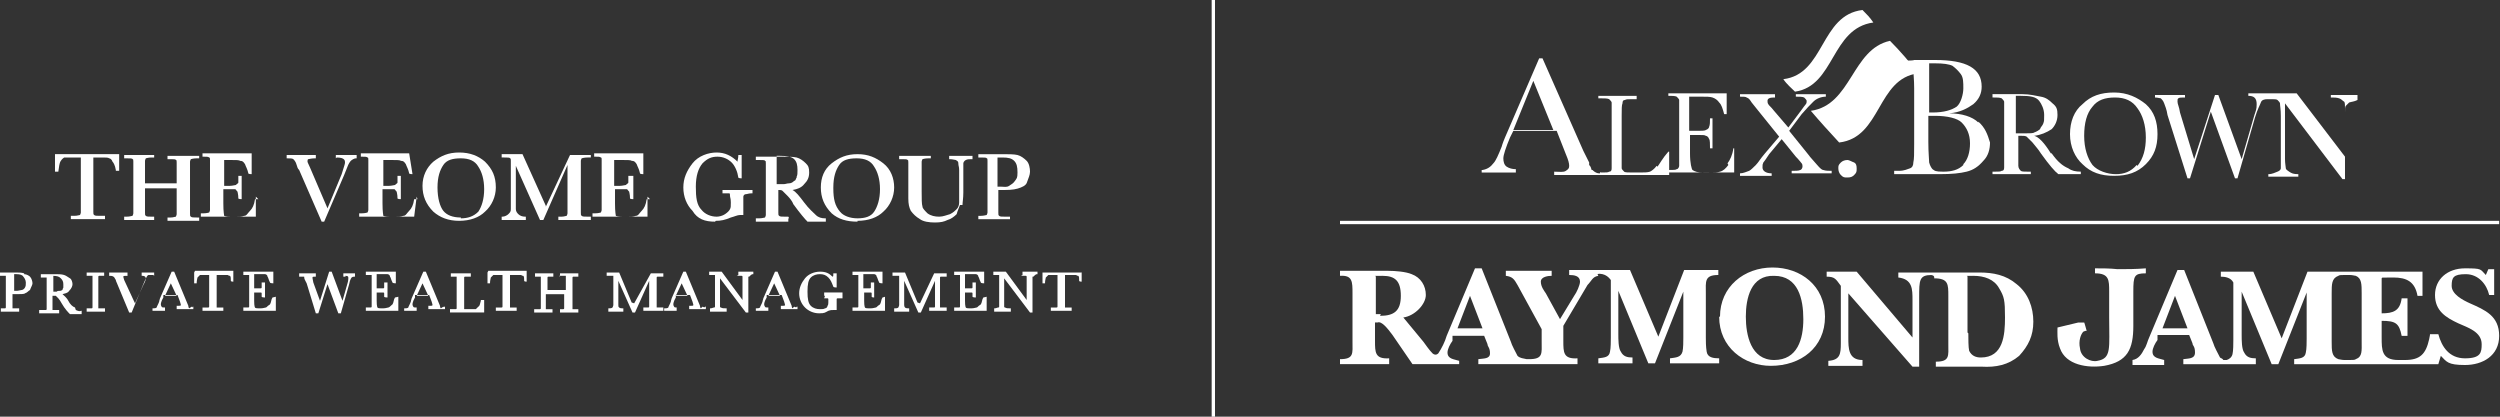 <?xml version="1.0" encoding="UTF-8"?>
<svg id="Layer_1" data-name="Layer 1" xmlns="http://www.w3.org/2000/svg" width="300" height="50" version="1.1" viewBox="0 0 300 50">
  <rect x="0" y="0" width="300" height="50" fill="#333333" stroke="none"/>
  <defs>
    <style>
      .cls-1 {
        fill: #fff;
        stroke-width: 0px;
      }
    </style>
  </defs>
  <g>
    <rect class="cls-1" x="145.4" width=".4" height="50"/>
    <g>
      <g>
        <path class="cls-1" d="M191.8,33.1c-.7.1-.8.6-1.3,1.1l-2.9,4.9v1.8c0,1.4,0,2.2,1.7,2.1v.7h-11.9v-.6c.6-.1,1.4,0,1.4-.7s-.3-.8-.3-1.1l-.4-1h-3.8v.6c-.3.4-.6,1-.6,1.4,0,.8.8.8,1.4,1v.4h-5.6l-2.4-3.5c-.6-.8-1.3-1.7-1.8-1.5h-.3v2.2c0,1.4,0,2.2,1.7,2.1v.7h-5.9v-.6c1.7,0,1.5-.7,1.5-2.1v-5.8c0-1.4,0-2.2-1.5-2.1v-.6h5.8c.8,0,2.1.1,2.8.4,1.1.4,1.7,1.4,1.7,2.5s-1.3,2.5-2.7,2.7l2.4,2.9c.3.4.7,1,1.1,1.4.1.1.4.3.7,0,.4-.6.8-1.4,1-2.1l3.4-8.1h.8l3.5,8.8c.1.4.6,1.3.8,1.7.3.3.7.3,1.1.4h.3c1.7,0,1.5-.7,1.5-2.1v-1.5l-2.9-5.3c-.4-.7-.6-1-1.4-1.1v-.6h5.5v.6c-.4,0-1.3.1-1.3.7s.4,1.1.6,1.4l1.7,3.1,1.7-2.8c.3-.4.7-1.3.7-1.7,0-.7-.7-.8-1.3-.8v-.6h7.3l3.4,8,3.1-8h4.1v.6c-1.7,0-1.5.8-1.5,2.2v5.3c0,.4,0,1.1.1,1.7.1.7.8.8,1.5.8v.6h-5.9v-.6c.7-.1,1.3-.1,1.5-.8.1-.4.1-1.3.1-1.7v-5.5h0l-3.4,8.6h-.8l-3.6-8.7h0v5.2c0,.6,0,1.7.3,2.1.3.6.8.7,1.4.7v.7h-4.1v-.6c.7-.1,1.3-.1,1.4-.8.1-.4.1-1.3.1-1.7v-6.9c-.3-.4-.6-.6-1-.7-.1,0-.4-.1-.6,0M177.9,39.4l-1.5-3.9-1.5,3.9h3.1ZM165.6,37.9c1.7,0,2.5-.6,2.5-2.4s-.7-2.4-2.2-2.4-.7,0-.8.1v4.5h.6Z"/>
        <path class="cls-1" d="M209.5,38c0,2.2.6,5.2,3.4,5.2s3.5-2.5,3.5-4.9-.6-5.2-3.5-5.2c-2.8-.1-3.4,2.7-3.4,4.9M206.4,38c0-3.6,2.9-5.9,6.3-5.9s6.3,2.2,6.3,5.9-2.9,5.9-6.5,5.9c-3.2,0-6.2-2.2-6.2-5.9"/>
        <path class="cls-1" d="M236.2,40c0,.6,0,1.7.1,2.1.3.6.8.8,1.4.8,2.7,0,2.9-2.7,2.9-4.8s-.1-2.5-.7-3.5c-.6-1.1-1.8-1.5-3.1-1.5s-.6,0-.7.1v6.7h0ZM231.8,33c-1.5,0-1.5.6-1.5,2.7v8.3h-.8l-7.7-8.8v5.3c0,1.3,0,2.7,1.7,2.7v.7h-4.1v-.6c1.4-.1,1.5-.8,1.5-2.1v-6.9c-.6-.8-.7-1.1-1.7-1.1v-.6h3.6l6.7,7.9v-4.5c0-1.3,0-2.5-1.7-2.7v-.6h9.7c1.7,0,3.2.3,4.5,1.4,1.4,1.1,2,2.8,2,4.5s-.6,2.9-1.7,4.1c-1.3,1.1-2.8,1.4-4.5,1.3h-5.5v-.6c1.7,0,1.5-.7,1.5-2.1v-5.8c0-1.4,0-2.1-1.7-2.1.1-.4-.4-.4-.4-.4"/>
        <path class="cls-1" d="M250.3,39.7s-.1,0-.3.1c-.3.3-.6,1.1-.4,2,.1,1.1,1.3,1.7,2.1,1.5,1.7-.3,1.4-1.5,1.4-5.2v-3.1c0-1.4,0-2.2-1.7-2.2v-.6c.8,0,1.8,0,2.7.1,1.1,0,2.2,0,3.4-.1v.6c-1.4,0-1.5.3-1.5,2.2v4.1c0,2.8-.7,4.3-3.5,4.8-2,.3-4.6-.1-5.3-2.1-.4-1-.3-2-.3-2.5l2.5-.6h.7c0-.1.3,1,.3,1Z"/>
        <path class="cls-1" d="M283.4,35.2c0-1.1,0-1.8-.7-2.1-.1,0-.4-.1-.7-.1h-.7c-.3,0-.6,0-.7.1-.8.3-.8,1-.8,2.1h0v5.8c0,1.1,0,1.8.8,2.1.1,0,.4.1.7.1h.7c.3,0,.6,0,.7-.1.8-.3.7-1,.7-2.1v-5.8h0ZM291.9,40.1h.7c.4,1.5,1.3,2.9,3.2,2.9s2-.7,2-1.7c0-1.5-1.7-2-2.8-2.5-1.5-.7-2.8-1.5-2.8-3.4s1.5-3.2,3.6-3.2,1.8.1,2.5.8l.3-.7h.7v3.1c.1,0-.6,0-.6,0-.3-1.3-1.3-2.5-2.8-2.5s-1.7.4-1.7,1.4,1.3,1.7,2.2,2.1c1.8.8,3.5,1.5,3.5,3.9s-2,3.5-4.1,3.5-2.2-.4-2.9-1.1l-.3,1h-17.3v-.6c.7-.1,1.3-.1,1.4-.8.1-.4.1-1.3.1-1.7v-5.5h0l-3.4,8.6h-.8l-3.6-8.7h0v5.2c0,.6,0,1.7.3,2.1.3.6.8.7,1.4.7v.7h-8.7v-.6c.6-.1,1.4,0,1.4-.8s-.3-.8-.3-1.1l-.4-1h-3.8v.6c-.3.4-.6,1-.6,1.4,0,.8.8.8,1.4,1v.6h-3.8v-.6c.7-.1,1.1-.7,1.4-1.3.3-.4.4-1,.6-1.4l3.4-8.1h.8l3.5,8.8c.1.4.6,1.3.8,1.7.1.1.3.1.4.3h.4c.3-.1.6-.3.7-.7s.1-1.3.1-1.7v-6.9c-.3-.6-1-.7-1.5-.7v-.6h3.9l3.4,8,3.1-8h13.8v2.9c.1,0-.6,0-.6,0-.3-1.7-1.3-2.2-2.9-2.2s-1.3,0-1.4.1v4.2c1.4,0,2.2-.3,2.4-1.8h.7v4.5h-.7c-.3-1.5-.7-1.8-2.4-1.8v2c0,1.5,0,2.7,2,2.7h.8c1.8,0,2.5-.7,2.9-2.5.1-.4.1-.6.1-.6M262.5,39.4l-1.5-3.9-1.5,3.9h3.1Z"/>
      </g>
      <rect class="cls-1" x="160.8" y="26.5" width="139.1" height=".4"/>
      <g>
        <path class="cls-1" d="M198.8,19.9c-.3.4-.6.6-.8.7-.3.1-.7.1-1.3.1h-.7c-.6,0-1,0-1.1-.1s-.3-.3-.3-.4v-6.3c0-.8,0-1.3.1-1.5,0-.3.1-.4.3-.4.1-.1.4-.1,1-.1h.4v-.4h-4.6v.3h.3c.4,0,.8,0,1,.1.1.1.3.3.3.4v7.9c0,.3-.1.4-.3.4-.1.1-.4.1-.8.1h-.3v.3h8.3v-2.8c.1,0-.1,0-.1,0-.7.8-1,1.4-1.3,1.8"/>
        <path class="cls-1" d="M207.4,19.8c-.3.4-.6.7-1,.8-.3.1-.7.1-1.3.1h-.7c-.7,0-1-.1-1.3-.3-.1-.1-.3-.8-.3-2v-2.2h1.1c.4,0,.7,0,.8.1.1,0,.3.1.4.4.1.1.1.6.1,1.1h.3v-3.6h-.3c0,.4,0,.8-.1,1,0,.1-.1.3-.4.4-.1.1-.6.1-1,.1h-1v-4.1h1.4c.7,0,1.1,0,1.4.1s.6.3.8.6c.3.3.4.7.6,1.4h.3v-2.5h-7v.3c.4,0,.8,0,1,.1.1.1.3.3.3.4v7.9c0,.1-.1.4-.3.4-.1.1-.4.1-1,.1h-.1v.3h8v-2.9c.1,0-.1,0-.1,0-.1.8-.4,1.4-.7,1.8"/>
        <path class="cls-1" d="M217.2,18.8l-2.5-3.1,1.5-2c.6-.7,1-1.1,1.4-1.5s1-.6,1.5-.6v-.3h-3.6v.3c.4,0,.8,0,1,.1.1.1.3.3.3.4s0,.3-.1.4-.3.4-.6.8l-1.5,2-1.8-2.1c-.3-.4-.6-.6-.6-.7-.1-.1-.1-.3-.1-.4,0-.3.3-.4.8-.4h.1v-.4h-4.2v.3c.4,0,.7,0,.8.1.3.1.4.3.6.6l.8,1,2.5,3.1-1.7,2c-.6.7-.8,1.1-1.1,1.4s-.6.6-.8.7c-.3.1-.7.3-1.1.3v.3h3.8v-.3c-.7,0-1.1-.3-1.1-.7s0-.3.1-.6c.1-.1.3-.4.7-1l1.5-1.8,1.7,2.1c.4.4.6.7.7.8s.1.3.1.4-.1.4-.3.4c-.1.1-.6.1-1,.1v.3h4.8v-.3c-.4,0-.7,0-1-.1-.3,0-.8-.7-1.7-1.7"/>
        <path class="cls-1" d="M221.7,19.2c-.3,0-.6.1-.8.3-.3.3-.3.4-.3.7s.1.6.3.8c.3.3.4.3.8.3s.6-.1.8-.3c.3-.3.3-.4.3-.8s-.1-.6-.3-.7c-.3-.1-.6-.3-.8-.3"/>
        <path class="cls-1" d="M237.4,14.7c-.7-.7-2-1.1-3.5-1.1,1.3-.1,2.2-.6,2.9-1.1.7-.6,1-1.3,1-2.1,0-2.2-1.8-3.2-5.6-3.2h-2.5c0,.1-2.2.1-2.2.1v.4h.3c.7,0,1.1,0,1.4.1.1.1.3.3.4.7,0,.3.1,1,.1,2.1v6.7c0,1.1,0,1.8-.1,2.2,0,.3-.1.6-.4.7-.3.1-.7.3-1.3.3h-.6v.4h5.5c1.4,0,2.4-.1,3.2-.3s1.4-.6,2-1.3c.6-.6.8-1.4.8-2.2-.3-1-.6-1.8-1.4-2.5M231.4,7.6h.8c1,0,1.7.1,2.1.3.4.3.7.6,1,1,.3.4.3,1,.3,1.7s-.3,1.8-.8,2.2c-.6.4-1.5.7-2.9.7h-.4v-5.9h0ZM235.6,19.8c-.6.6-1.4.8-2.4.8s-1-.1-1.3-.3c-.1-.1-.3-.4-.4-.8,0-.4-.1-1.1-.1-2.5v-3.1h.8c1.5,0,2.7.3,3.2.8.6.6,1,1.4,1,2.5,0,1.1-.3,2-.8,2.5"/>
        <path class="cls-1" d="M246.1,18.4c-.8-1.3-1.5-2-2-2.1.8-.1,1.5-.4,2.1-.8.4-.4.7-1,.7-1.7s-.1-1-.6-1.4c-.4-.4-.8-.7-1.4-.8s-1.3-.3-2.2-.3h-3.6v.4h.1c.4,0,.8,0,1,.1.1.1.3.3.3.4v7.9c0,.3-.1.4-.3.4-.1.1-.4.1-.8.1h-.3v.3h4.6v-.3h-.4c-.4,0-.7,0-.8-.1s-.3-.3-.3-.6v-3.6h.4c.3,0,.4,0,.6.1.1.1.3.3.7.7.3.4.7.8,1,1.3,1,1.4,1.7,2.2,2.1,2.5h2.7v-.3c-.6,0-1.1-.1-1.5-.4-.7-.3-1.3-.8-2-1.8M243,16h-1.1v-4.5h.6c1.1,0,1.8.1,2.2.6.3.4.6,1,.6,1.7s0,.7-.1,1-.3.4-.4.7c-.1.1-.4.3-.7.4-.1.1-.6.1-1,.1"/>
        <path class="cls-1" d="M257.5,12.5c-1-.8-2.2-1.4-3.8-1.4s-2.8.4-3.8,1.4c-1,.8-1.5,2.1-1.5,3.6s.6,2.8,1.5,3.6c1,1,2.2,1.4,3.8,1.4s2.8-.4,3.8-1.4c1-1,1.4-2.1,1.4-3.6s-.4-2.7-1.4-3.6M256.4,19.8c-.7.8-1.5,1.1-2.5,1.1s-2.2-.4-2.8-1.1c-.6-.8-1-2-1-3.5s.3-2.7,1-3.5c.6-.8,1.5-1.1,2.7-1.1s2.1.4,2.7,1.3c.6.8,1,2,1,3.5,0,1.4-.3,2.5-1,3.4"/>
        <path class="cls-1" d="M279.7,11.4v.3c.4,0,.7,0,1,.1s.4.3.6.4c.1.1.1.4.1.8v5.8l-5.8-7.6h-5.8v.3c.7,0,1,.3,1,1s-.1.7-.3,1.4l-1.5,5.2-2.8-7.7h-.4l-2.5,7.7-1.7-5.6c-.1-.7-.3-1-.3-1.3s0-.3.1-.4.4-.1.8-.1v-.3h-3.6v.3c.3,0,.6.1.7.1.1.1.3.3.4.6s.3.7.4,1.4l2.4,7.6h.3l2.5-8,2.9,8h.3l2.1-7.3c.3-1,.6-1.5.7-1.8s.4-.4.8-.4h.4c.4,0,.7,0,.8.1s.3.3.3.4c0,.3.1.7.1,1.5v6.3c0,.1-.1.3-.4.4-.3.1-.6.3-1.1.3v.3h3.6v-.3c-.6,0-.8-.1-1.1-.3s-.4-.3-.4-.4-.1-.6-.1-1.1v-6.7l6.9,9.1h.3v-8c0-.4,0-.7.1-.8s.3-.3.4-.4c.3-.1.6-.1,1-.3v-.6h-3.4Z"/>
        <path class="cls-1" d="M192,20.8h-.1c-.4,0-.7-.3-.8-.4h-.1c-.1-.3-.1-.4-.3-.6h0v-.3l-.7-1.4-4.9-11.1h-.4l-4.1,9.5c-.3.7-.4,1.1-.4,1.1-.4,1-.7,1.7-1,2-.3.4-.7.7-1.3.8h-.1v.3h4.1v-.4c-.4,0-.8-.1-1.1-.3s-.4-.6-.4-1,.3-1.3.8-2.5l.4-.8h5.2l1.1,2.8c.3.7.4,1.1.4,1.4s-.1.4-.4.6-.7.1-1.4.1v.4h5.5v-.3h.1M181.6,15.6l2.4-5.9,2.4,5.9h-4.8Z"/>
        <path class="cls-1" d="M224.8,2.7c-.4-.6-.8-1-1.3-1.5-5.1.6-4.5,7.7-9.5,8.3.4.6,1,1.1,1.4,1.5,4.8-.7,4.3-7.6,9.4-8.3"/>
        <path class="cls-1" d="M226.8,4.9c-4.6,1-4.6,7.7-9.5,8.4,1.1,1.3,2.2,2.5,3.4,3.8,5.1-.6,4.5-7.7,9.5-8.3-1-1.3-2.2-2.7-3.4-3.9"/>
      </g>
    </g>
  </g>
  <g>
    <path class="cls-1" d="M13.9,20.5h.4c0,.1,0-2,0-2h-7.7v2.1h.4c.1-.6.1-1,.3-1.3s.3-.3.4-.4h2v6.6c0,.1-.1.3-.1.3-.1,0-.3.1-.7.1h-.4v.4h4.1v-.4h-.6c-.4,0-.6,0-.7-.1s-.1-.1-.1-.4v-6.5h1.1c.4,0,.7,0,.8.1.1,0,.3.1.4.4.1.1.3.4.4,1Z"/>
    <path class="cls-1" d="M18.5,26h-.3c-.4,0-.6,0-.7-.1s-.1-.1-.1-.4v-2.9h3.8v3.1c0,.1-.1.3-.1.3-.1,0-.3.1-.6.1h-.4v.4h3.8v-.4h-.3c-.4,0-.6,0-.7-.1s-.1-.1-.1-.4v-6.2c0-.1.1-.3.1-.3,0,0,.3-.1.7-.1h.3v-.3h-3.8v.4h.3c.4,0,.7,0,.7.1.1,0,.1.1.1.3v2.5h-3.8v-2.7c0-.1.1-.3.1-.3,0,0,.3-.1.7-.1h.3v-.3h-3.6v.4h.3c.4,0,.7,0,.7.1.1,0,.1.1.1.3v6.2c0,.1-.1.3-.1.3-.1,0-.3.1-.7.1h-.3v.4h3.6v-.4Z"/>
    <path class="cls-1" d="M31,23.9h-.4c-.1.7-.3,1.1-.6,1.4s-.4.6-.7.6c-.3.1-.6.1-1,.1h-.6c-.6,0-.8-.1-.8-.1,0-.1-.1-.4-.1-1.5v-1.7h1.4c.1,0,.1.1.3.3,0,.1.1.3.1.8h0c0,.1.4.1.4.1v-2.8h-.4v.8c0,.1-.1.1-.3.3-.1,0-.4.1-.7.1h-.7v-3.1h.8c.6,0,1,0,1.1.1.3,0,.4.1.6.4.1.3.3.6.4,1.1h0c0,.1.4.1.4.1v-2.5h-5.9v.4h.1c.4,0,.6,0,.7.1.1,0,.1.1.1.3v6c0,.1-.1.3-.1.3,0,0-.3.1-.7.1h-.3v.4h6.6v-2.4Z"/>
    <path class="cls-1" d="M40.4,18.9h0c1,0,1,.4,1,.6s-.1.4-.4,1.4l-1.7,4.1-2.1-4.9c-.3-.6-.3-.7-.3-.7,0-.1,0-.3.1-.3s.3-.1.8-.1h.1v-.4h-3.5v.4h.1c.3,0,.6,0,.7.1s.3.3.4.7c.1.3.1.4.3.6l2.7,6.2h.3l2.4-5.6.4-1c.1-.3.3-.6.4-.7.1-.1.4-.3.6-.3h.1v-.4h-2.5v.4Z"/>
    <path class="cls-1" d="M50.1,23.9h-.4c-.1.7-.3,1.1-.6,1.4-.3.3-.4.6-.7.6-.3.1-.6.1-1,.1h-.6c-.6,0-.8-.1-.8-.1,0-.1-.1-.4-.1-1.5v-1.7h1.4c.1,0,.1.1.3.3,0,.1.1.3.1.8h0c0,.1.4.1.4.1v-2.8h-.4v.8c0,.1-.1.1-.3.3-.1,0-.4.1-.7.1h-.7v-3.1h1c.6,0,1,0,1.1.1.3,0,.4.1.6.4.1.3.3.6.4,1.1h0c0,.1.4.1.4.1l-.4-2.5h-5.8v.4h.1c.4,0,.6,0,.7.1.1,0,.1.1.1.3v6c0,.1-.1.3-.1.3,0,0-.3.1-.7.1h-.3v.4h6.6l.3-2.4Z"/>
    <path class="cls-1" d="M58.2,19.4c-.8-.7-1.8-1.1-3.1-1.1s-2.2.4-3.1,1.1c-.8.7-1.3,1.7-1.3,2.9s.4,2.2,1.3,3.1c.8.7,1.8,1.1,3.1,1.1s2.4-.4,3.1-1.1c.8-.7,1.3-1.8,1.3-2.9,0-1.3-.4-2.2-1.3-3.1ZM55.3,26.1c-1,0-1.7-.3-2.1-.8s-.7-1.5-.7-2.8.3-2.1.7-2.7,1.1-.8,2.1-.8,1.7.3,2.1,1c.4.6.7,1.5.7,2.7s-.3,2.1-.7,2.7c-.6.6-1.3.8-2.1.8Z"/>
    <path class="cls-1" d="M65.5,24.7l-2.8-6.2h-2.5v.4h.3c.4,0,.7,0,.7.1.1,0,.1.1.1.3v5.8c0,.3-.1.4-.3.6-.1.1-.4.3-.7.3h-.1v.4h2.9v-.4h-.1c-.3,0-.6-.1-.8-.3-.1-.1-.3-.3-.3-.6v-5.2l2.9,6.5h.4l2.9-6.6v5.8c0,.1-.1.3-.1.3-.1,0-.3.1-.6.1h-.4v.4h3.9v-.4h-.4c-.4,0-.6,0-.7-.1s-.1-.1-.1-.4v-6.2c0-.1.1-.3.1-.3,0,0,.3-.1.7-.1h.4v-.3h-2.5l-2.9,6.2Z"/>
    <path class="cls-1" d="M78,23.9h-.4c-.1.7-.3,1.1-.6,1.4-.3.3-.4.6-.7.6-.3.1-.6.1-1,.1h-.6c-.6,0-.8-.1-.8-.1,0-.1-.1-.4-.1-1.5v-1.7h1.4c.1,0,.1.1.3.3,0,.1.1.3.1.8h0c0,.1.4.1.4.1v-2.8h-.6v.8c0,.1-.1.1-.3.3-.1,0-.4.1-.7.1h-.7v-3.1h1c.6,0,1,0,1.1.1.3,0,.4.1.6.4.1.3.3.6.4,1.1h0c0,.1.4.1.4.1v-2.5h-5.9v.4h.1c.4,0,.6,0,.7.1.1,0,.1.1.1.3v6c0,.1-.1.3-.1.3,0,0-.3.1-.7.1h-.3v.4h6.6v-2.4Z"/>
    <path class="cls-1" d="M85.9,26.5c.6,0,1.1-.1,1.8-.4.4-.1.8-.3,1.1-.3h.4v-2.2c0-.1.1-.3.3-.3s.3-.1.7-.1h.1v-.4h-3.6v.4h.8c.1,0,.1.1.1.3s.1.3.1.8,0,.6-.1.8-.3.4-.6.6-.7.3-1,.3c-.7,0-1.4-.3-1.8-.8-.6-.6-.7-1.5-.7-2.8s.3-2.2.8-2.8c.6-.6,1.1-.8,1.8-.8s1.3.3,1.7.7.7,1.1.8,1.8h0c0,.1.4.1.4.1v-2.8h-.4c0,.4-.1.6-.1.8-.7-.7-1.5-1.1-2.5-1.1s-2.2.4-2.9,1.3-1.1,1.8-1.1,2.9.4,2.1,1.1,2.8c.6,1,1.5,1.3,2.7,1.3Z"/>
    <path class="cls-1" d="M94.6,26h-.4c-.4,0-.6,0-.7-.1s-.1-.1-.1-.4v-2.7h.1c.1,0,.3,0,.4.1,0,0,.1.1.6.6.3.3.6.7.7,1,.8,1.1,1.4,1.8,1.7,2.1h2.2v-.4h-.1c-.4,0-.8-.1-1.1-.4-.3-.3-.8-.7-1.4-1.5s-1-1.3-1.4-1.5c.6-.1,1.1-.3,1.4-.7.4-.4.6-.8.6-1.4s-.1-.8-.4-1.1c-.3-.3-.7-.6-1.1-.7s-1.1-.1-1.8-.1h-3.1v.4h.4c.4,0,.7,0,.7.1.1,0,.1.1.1.3v6.2c0,.1-.1.3-.1.3-.1,0-.3.1-.7.1h-.4v.4h3.9v-.4h.1ZM95.6,21.3c-.1.1-.1.4-.3.4-.1.1-.3.3-.6.3s-.4.1-.7.1h-.8v-3.4h.4c.8,0,1.4.1,1.7.4s.4.7.4,1.3c0,.4,0,.6-.1.8Z"/>
    <path class="cls-1" d="M102.9,26.5c1.3,0,2.4-.4,3.1-1.1.8-.7,1.3-1.8,1.3-2.9s-.4-2.2-1.3-2.9-1.8-1.1-3.1-1.1-2.2.4-3.1,1.1-1.3,1.7-1.3,2.9.4,2.2,1.3,3.1c.8.7,1.8,1,3.1,1ZM100,22.5c0-1.3.3-2.1.7-2.7s1.1-.8,2.1-.8,1.7.3,2.1,1c.4.6.7,1.5.7,2.7s-.3,2.1-.7,2.7-1.1.8-2,.8-1.7-.3-2.1-.8c-.6-.7-.8-1.5-.8-2.8Z"/>
    <path class="cls-1" d="M115.5,24.6c0-.3.1-.8.1-1.5v-3.5c0-.1.1-.3.3-.4s.4-.1.7-.1h.1v-.4h-2.8v.4h.1c.3,0,.6.1.7.1.1.1.3.1.3.4s.1.4.1.8v3.9c0,.3-.1.6-.3.8s-.4.4-.8.6c-.4.1-.8.3-1.3.3s-1-.1-1.4-.4c-.3-.3-.6-.6-.6-.8-.1-.3-.1-1-.1-1.8v-3.6c0-.1.1-.3.1-.3,0,0,.3-.1.7-.1h.3v-.3h-3.8v.4h.3c.4,0,.7,0,.7.1.1,0,.1.1.1.3v4.3c0,.7.1,1.1.3,1.5.3.4.6.7,1.1,1,.4.3,1.1.4,1.8.4s1.1-.1,1.5-.3c.4-.1.8-.4,1.1-.7.1-.4.3-.8.4-1.1Z"/>
    <path class="cls-1" d="M121,26h-.4c-.4,0-.6,0-.7-.1s-.1-.1-.1-.4v-2.7h.7c1,0,1.5-.1,2-.3s.7-.4.8-.8c.1-.3.3-.7.3-1.1s-.1-1-.4-1.3c-.3-.3-.7-.6-1.1-.7s-1.1-.1-1.8-.1h-2.9v.4h.3c.4,0,.7,0,.7.1.1,0,.1.1.1.3v6.2c0,.1-.1.3-.1.3-.1,0-.3.1-.7.1h-.3v.4h3.8v-.3h0ZM119.7,22.3v-3.4h.6c.7,0,1.1.1,1.4.4s.4.7.4,1.4-.1.7-.3,1-.4.4-.7.6-.6.1-1,.1h-.4Z"/>
    <path class="cls-1" d="M2.9,32.8c-.3-.1-.7-.1-1.1-.1H0v.4h.7v3.8q0,.1-.1.1H.1v.4h2.2v-.4h-.8v-1.7h.4c.6,0,1,0,1.1-.1.3-.1.4-.3.6-.4.1-.3.3-.6.3-.8s-.1-.6-.3-.8c-.1-.1-.4-.3-.7-.3ZM1.7,34.9v-2h.3c.4,0,.7.1.8.3.1.1.3.4.3.7s0,.4-.1.6-.3.3-.4.3-.4.1-.6.1c0,0-.3,0-.3,0Z"/>
    <path class="cls-1" d="M9,36.9c-.3-.1-.6-.4-.8-.8s-.6-.7-.7-.8c.3-.1.6-.1.8-.4.3-.3.4-.6.4-.8s-.1-.6-.3-.7-.4-.3-.7-.4c-.3-.1-.7-.1-1.1-.1h-1.7v.4h.7v3.8q0,.1-.1.1h-.8v.4h2.4v-.4h-.8v-1.7h.4l.3.3c.1.1.3.4.4.6.4.7.8,1.1,1,1.3h1.4v-.4h-.1c-.1.1-.4,0-.6-.1ZM6.2,33.1h.1c.6,0,.8.1,1,.3s.3.4.3.7v.4c0,.1-.1.1-.1.3-.1,0-.1.1-.3.1s-.3,0-.4.1h-.4v-2h-.1Z"/>
    <path class="cls-1" d="M10.4,33.1h.7v3.8q0,.1-.1.1h-.6v.4h2.2v-.4h-.8v-3.8q0-.1.1-.1h.6v-.4h-2.1v.4Z"/>
    <path class="cls-1" d="M18.5,33.1v-.4h-1.5v.4h.1c.4,0,.4.3.4.3,0,0,0,.3-.3.8l-1,2.2-1.3-2.8c-.1-.3-.1-.4-.1-.4h0c0-.1.1-.1.4-.1h.1v-.4h-2.2v.4h.1c.1,0,.3,0,.4.1.1,0,.1.1.3.4,0,.1.1.3.1.3l1.5,3.6h.3l1.4-3.4.3-.7c.1-.1.1-.3.3-.4.3,0,.4,0,.6,0h0Z"/>
    <path class="cls-1" d="M22.7,37s-.1-.1-.1-.3l-1.7-4.1h-.3l-1.4,3.2c-.1.3-.1.4-.1.4-.1.3-.3.6-.3.7-.1.1-.3.1-.4.1h-.1v.3h1.5v-.4h-.1c-.1,0-.3,0-.3-.1,0,0-.1-.1-.1-.3,0,0,0-.3.3-.8v-.3h1.7l.3.8c.1.3.1.4.1.4h0c0,.1-.1.1-.4.1h-.1v.4h2v-.3h-.1c.1.1,0,.1-.1,0ZM19.8,35.5l.7-1.5.7,1.5h-1.4Z"/>
    <path class="cls-1" d="M23.3,32.7v1.3h.3c0-.4.1-.6.1-.7l.3-.3h1.1v3.8q0,.1-.1.1h-.7v.4h2.5v-.4h-.8v-3.9h1.3c.1,0,.1.1.3.1.1.1.1.3.1.6h0c0,.1.3.1.3.1v-1.3h-4.6Z"/>
    <path class="cls-1" d="M32.6,35.9c-.1.3-.1.6-.3.7s-.3.3-.4.3-.3.1-.6.1h-.3c-.4,0-.4-.1-.4-.1,0,0-.1-.1-.1-.8v-1h.8s.1,0,.1.1v.4h0c0,.1.4.1.4.1v-1.8h-.4v.6s0,.1-.1.1h-.8v-1.7h1.3c.1,0,.3.1.3.3.1.1.1.3.3.7h0c0,.1.4.1.4.1v-1.4h-3.6v.4h.7v3.8q0,.1-.1.1h-.6v.4h3.9v-1.7c.1,0-.4.1-.4.1h0Z"/>
    <path class="cls-1" d="M41.4,33.1h0c.4,0,.4.1.4.3,0,0,0,.3-.1.6l-.6,2.1-1.3-3.5h-.3l-1.1,3.5-.8-2.2c-.1-.4-.1-.6-.1-.6h0c0-.1.1-.1.3-.1h.1v-.4h-2v.4h.6c0,.3.1.4.3.8l1.1,3.6h.3l1.1-3.5,1.3,3.5h.3l1-3.5c.1-.6.3-.8.3-.8q.1-.1.3-.1h.1v-.4h-1.4v.4h.3Z"/>
    <path class="cls-1" d="M47.3,35.9c-.1.3-.1.6-.3.7-.1.1-.3.3-.4.3s-.3.1-.6.1h-.3c-.4,0-.4-.1-.4-.1,0,0-.1-.1-.1-.8v-1h.8s.1,0,.1.1v.4h0c0,.1.4.1.4.1v-1.8h-.4v.6s0,.1-.1.1h-.8v-1.7h1.3c.1,0,.3.1.3.3.1.1.1.3.3.7h0c0,.1.4.1.4.1v-1.4h-3.6v.4h.7v3.8q0,.1-.1.1h-.6v.4h3.9v-1.7c.1,0-.4.1-.4.1h0Z"/>
    <path class="cls-1" d="M52.9,37s-.1-.1-.1-.3l-1.7-4.1h-.3l-1.4,3.2c-.1.3-.1.4-.1.4-.1.3-.3.6-.3.7-.1.1-.3.1-.4.1h-.1v.3h1.5v-.4h-.1c-.1,0-.3,0-.3-.1,0,0-.1-.1-.1-.3,0,0,0-.3.3-.8v-.3h1.7l.3.8c.1.3.1.4.1.4h0c0,.1-.1.1-.4.1h-.1v.4h2v-.3h-.1q0,.1-.1,0ZM50,35.5l.7-1.5.7,1.5h-1.4Z"/>
    <path class="cls-1" d="M57.7,36.1c-.1.3-.1.6-.3.7-.1.1-.3.3-.3.3h-1.4v-3.8c0-.1.1-.1.1-.1h.7v-.4h-2.4v.4h.7v3.8q0,.1-.1.1h-.7v.4h4.1v-1.5h-.4Z"/>
    <path class="cls-1" d="M58.5,32.7v1.3h.3c0-.4.1-.6.1-.7q.1-.1.3-.3h1.1v3.8q0,.1-.1.1h-.7v.4h2.5v-.4h-.8v-3.9h1.3c.1,0,.1.1.3.1.1.1.1.3.1.6h0c0,.1.3.1.3.1v-1.3h-4.6Z"/>
    <path class="cls-1" d="M67.1,33.1h.8v1.7h-2.2v-1.5q0-.1.1-.1h.6v-.4h-2.2v.4h.7v3.8q0,.1-.1.1h-.7v.4h2.2v-.4h-.8v-1.8h2.2v1.7q0,.1-.1.1h-.4v.4h2.2v-.4h-.7v-3.8c0-.1.1-.1.1-.1h.6v-.4h-2.2v.4Z"/>
    <path class="cls-1" d="M75.8,36.3l-1.5-3.6h-1.5v.4h.8v3.5c0,.1-.1.3-.1.3-.1.1-.3.1-.4.1h-.1v.4h1.8v-.4h-.1c-.1,0-.3,0-.4-.1s-.1-.1-.1-.3v-2.9l1.7,3.8h.3l1.7-3.8v3.1q0,.1-.1.1h-.6v.4h2.4v-.4h-.8v-3.6q0-.1.1-.1h.7v-.4h-1.5l-2,3.6Z"/>
    <path class="cls-1" d="M84.1,37s-.1-.1-.1-.3l-1.7-4.1h-.3l-1.4,3.2c-.1.3-.1.4-.1.4-.1.3-.3.6-.3.7-.1.1-.3.1-.4.1h-.1v.3h1.5v-.4h0c-.1,0-.3,0-.3-.1,0,0-.1-.1-.1-.3,0,0,0-.3.3-.8v-.3h1.7l.3.8c.1.3.1.4.1.4h0c0,.1-.1.1-.4.1h-.1v.4h2v-.3h-.1c0,.1-.1.1-.3,0ZM81.1,35.5l.7-1.5.7,1.5h-1.4Z"/>
    <path class="cls-1" d="M88.4,33.1h.6c.1,0,.1.1.1.1v2.8l-2.5-3.4h-1.5v.4h.7v3.8s0,.1-.1.1-.3.1-.4.1h-.1v.4h2v-.4h-.1c-.3,0-.4,0-.6-.1-.1,0-.1-.1-.1-.1v-3.4l3.1,4.1h.3v-4.3h.1c.1-.1.3-.3.4-.3h.1v-.3h-1.8v.4Z"/>
    <path class="cls-1" d="M95.1,37s-.1-.1-.1-.3l-1.7-4.1h-.3l-1.4,3.2c0,.1-.1.3-.1.4-.1.3-.3.6-.3.7-.1.1-.3.1-.4.1h-.1v.3h1.5v-.4h-.1c-.1,0-.3,0-.3-.1,0,0-.1-.1-.1-.3,0,0,0-.3.3-.8v-.3h1.8l.3.8c.1.3.1.4.1.4h0c0,.1-.1.1-.4.1h-.1v.4h2v-.3h-.1c0,.1-.1.1-.3,0ZM92.2,35.5l.7-1.5.7,1.5h-1.4Z"/>
    <path class="cls-1" d="M98.9,35.8h.4s.1,0,.1.1v.4c0,.1,0,.3-.1.4,0,.1-.1.3-.3.3-.1.1-.4.1-.6.1-.4,0-.8-.1-1.1-.4-.3-.3-.4-.8-.4-1.7s.1-1.4.4-1.7c.3-.3.7-.4,1.1-.4s.7.1,1,.4c.3.3.4.6.6,1.1h0c0,.1.4.1.4.1v-1.7h-.4c0,.3,0,.4-.1.4-.4-.4-.8-.6-1.5-.6s-1.4.3-1.8.8-.7,1.1-.7,1.8.3,1.3.7,1.7c.4.4,1,.7,1.7.7s.7-.1,1.1-.3c.3-.1.4-.1.7-.1h.3v-1.3q0-.1.1-.1h.6v-.7h-2.2v.4h.1Z"/>
    <path class="cls-1" d="M105.8,35.9c-.1.3-.1.6-.3.7s-.3.3-.4.3-.3.1-.6.1h-.3c-.4,0-.4-.1-.4-.1,0,0-.1-.1-.1-.8v-1h.8s.1,0,.1.1v.4h0c0,.1.3.1.3.1v-1.8h-.4v.6s0,.1-.1.1h-.8v-1.7h1.3c.1,0,.3.1.3.3.1.1.1.3.3.7h0c0,.1.4.1.4.1v-1.4h-3.6v.4h.7v3.8q0,.1-.1.1h-.6v.4h3.9v-1.7c.1,0-.3.1-.3.1h0Z"/>
    <path class="cls-1" d="M110.1,36.3l-1.5-3.6h-1.5v.4h.8v3.5c0,.1-.1.3-.1.3-.1.1-.3.1-.4.1h-.1v.4h1.8v-.4h-.1c-.1,0-.3,0-.4-.1q-.1-.1-.1-.3v-2.9l1.7,3.8h.3l1.7-3.8v3.1q0,.1-.1.1h-.6v.4h2.1v-.4h-.8v-3.6q0-.1.1-.1h.7v-.4h-1.5l-1.7,3.6Z"/>
    <path class="cls-1" d="M117.9,35.9c-.1.3-.1.6-.3.7s-.3.3-.4.3-.3.1-.6.1h-.3c-.4,0-.4-.1-.4-.1,0,0-.1-.1-.1-.8v-1h.8s.1,0,.1.1v.4h0c0,.1.4.1.4.1v-1.8h-.4v.6s0,.1-.1.1h-.8v-1.7h1.3c.1,0,.3.1.3.3.1.1.1.3.3.7h0c0,.1.4.1.4.1v-1.4h-3.6v.4h.7v3.8q0,.1-.1.1h-.6v.4h3.9v-1.7c.1,0-.4.1-.4.1h0Z"/>
    <path class="cls-1" d="M122.5,33.1h.6c.1,0,.1.1.1.1v2.8l-2.5-3.4h-1.5v.4h.7v3.8s0,.1-.1.1-.3.1-.4.1h-.1v.4h2v-.4h-.1c-.3,0-.4,0-.6-.1-.1,0-.1-.1-.1-.1v-3.4l3.1,4.1h.3v-4.3h.1c.1-.1.3-.3.4-.3h.1v-.3h-1.8s0,.4,0,.4Z"/>
    <path class="cls-1" d="M129.7,32.7h-4.6v1.3h.3c0-.4.1-.6.1-.7l.3-.3h1.1v3.8q0,.1-.1.1h-.7v.4h2.5v-.4h-.8v-3.9h1.3c.1,0,.1.1.3.1.1.1.1.3.1.6h0c0,.1.3.1.3.1v-1.1Z"/>
  </g>
</svg>